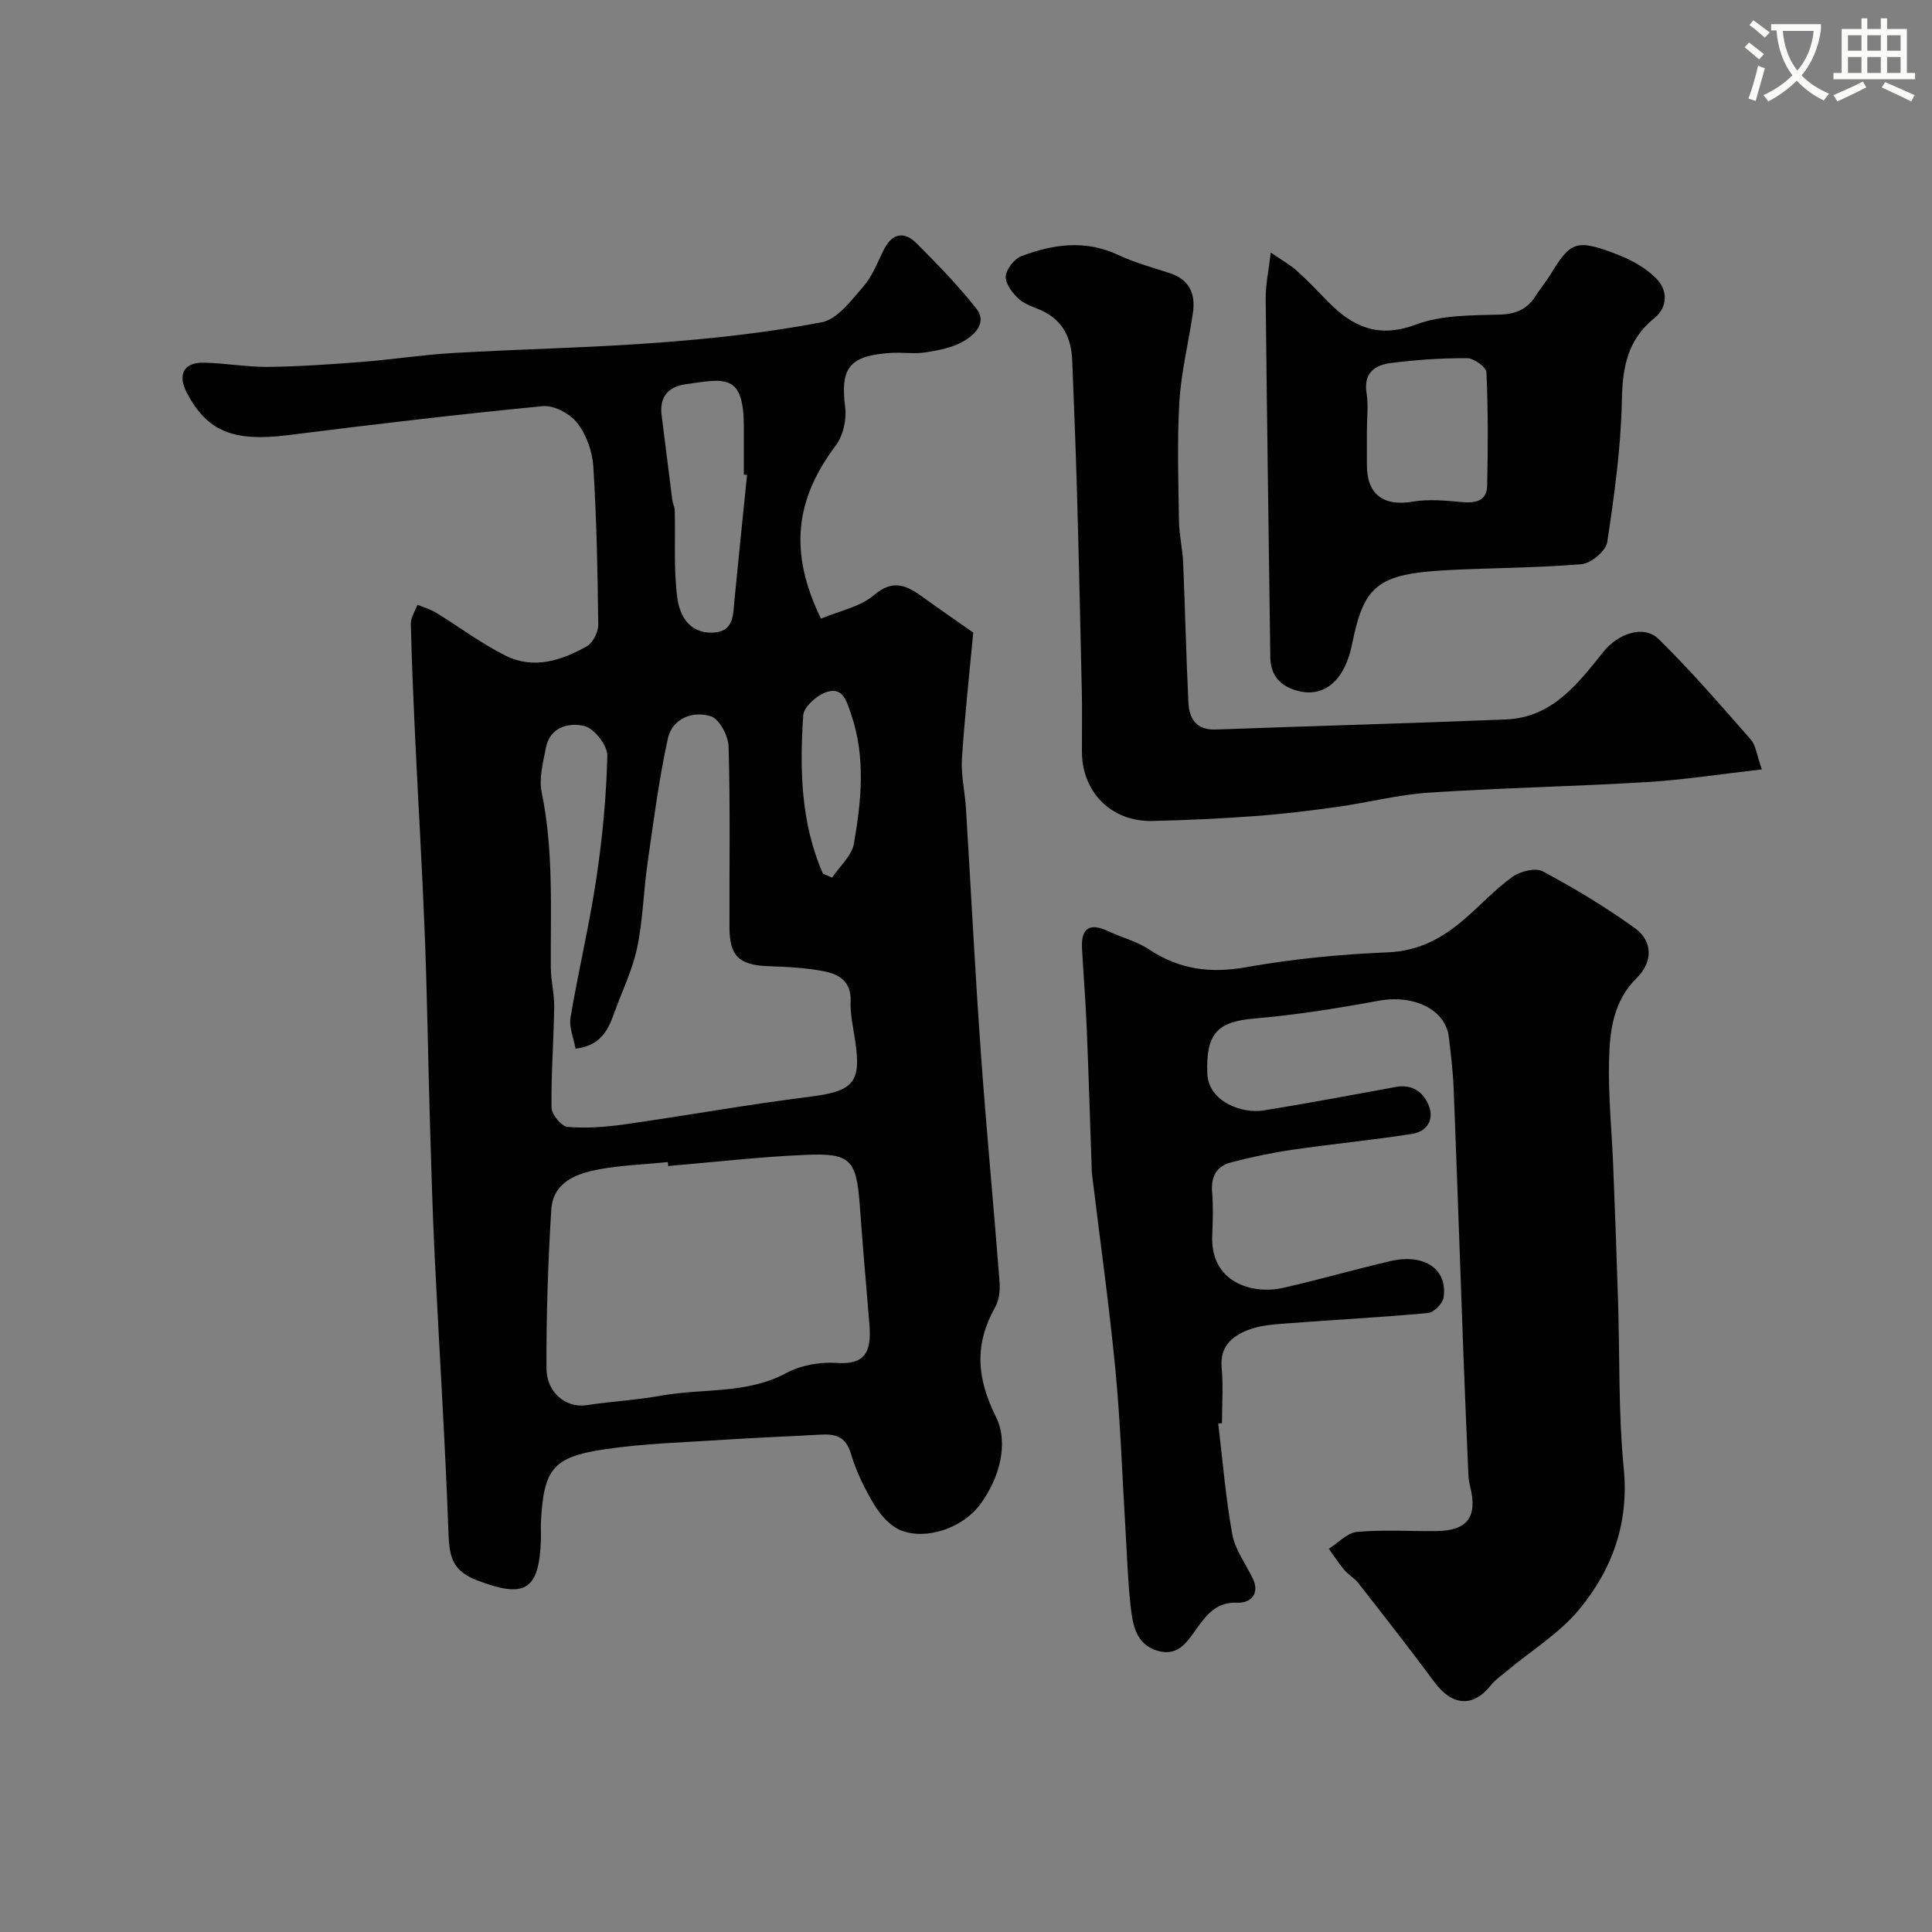 <svg enable-background="new 0 0 400 400" viewBox="0 0 400 400" xmlns="http://www.w3.org/2000/svg"><rect x="0" y="0" width="400" height="400" fill="#808080" stroke="none"/><path d="m362.1 8.8c1.1.8 2.1 1.6 3.1 2.4l-1 1.1c-1.3-1.1-2.3-2-3-2.5zm1.9 4.8c.5.2.9.4 1.4.5-.6 2.3-1.3 4.5-1.9 6.8l-1.5-.5c.8-2.1 1.4-4.3 2-6.8zm-1-9.4c1.3.9 2.4 1.8 3.4 2.5l-1 1.1c-1.4-1.2-2.4-2.1-3.2-2.6zm3.7 2.2v-1.4h10.3v1.2c-.5 3.6-1.8 6.8-4 9.4 1.5 1.6 3.4 2.8 5.7 3.8-.3.4-.7.8-1.1 1.4-2.3-1.1-4.1-2.5-5.6-4.1-1.6 1.6-3.6 3.1-5.9 4.3-.3-.5-.7-.9-1-1.3 2.4-1.1 4.4-2.5 6-4.1-1.9-2.5-3-5.6-3.3-9.3h-1.1zm8.8 0h-6.4c.3 3.3 1.3 6 3 8.2 2-2.2 3.1-5.1 3.4-8.2z" fill="#fbfcfa"/><path d="m385.3 3.8h1.3v2.2h2.8v-2.2h1.3v2.2h4.1v9.1h1.7v1.3h-16.9v-1.3h1.7v-9.1h4.1v-2.2zm.4 13.1.7 1.2c-1.8.9-3.8 1.9-6 2.9-.2-.4-.5-.8-.8-1.3 2.3-1 4.3-1.9 6.1-2.8zm-3.1-6.4h2.8v-3.2h-2.8zm0 4.6h2.8v-3.3h-2.8zm4-4.6h2.8v-3.2h-2.8zm0 4.6h2.8v-3.3h-2.8zm3.7 1.9c2.1.9 4.1 1.8 6.1 2.7l-.7 1.3c-2.2-1.1-4.2-2-6.1-2.9zm3.2-9.7h-2.8v3.2h2.8zm-2.8 7.8h2.8v-3.3h-2.8z" fill="#fbfcfa"/><g fill="#010102"><path d="m169.97 128.09c3.85-1.63 8.1-2.42 10.95-4.86 4.15-3.55 7.02-1.87 10.36.55 2.96 2.14 5.98 4.21 10.22 7.19-.72 7.75-1.74 16.9-2.34 26.08-.22 3.4.62 6.85.83 10.29 1.03 16.8 1.87 33.6 3.07 50.39 1.13 15.91 2.66 31.79 3.89 47.69.13 1.72-.09 3.75-.91 5.21-4.29 7.67-3.89 14.58.15 22.7 2.71 5.45.77 12.66-3.21 18.08-3.65 4.97-11.21 7.53-16.48 5.43-2.2-.88-4.18-3.14-5.46-5.25-2.02-3.32-3.77-6.93-4.87-10.64-1.07-3.61-3.29-4.1-6.36-3.92-6.42.37-12.86.59-19.28 1.02-8.53.57-17.13.77-25.56 2.04-10.52 1.59-12.35 4.13-12.96 14.67-.08 1.33.02 2.67-.02 4-.35 10.63-3.39 12.18-13.14 8.46-5.18-1.98-5.81-4.85-5.99-9.64-.69-19.14-1.93-38.27-2.86-57.41-.46-9.43-.72-18.86-1-28.3-.38-12.76-.55-25.54-1.05-38.3-.52-13.37-1.33-26.74-1.96-40.1-.38-8.1-.74-16.2-.93-24.3-.03-1.31.88-2.65 1.36-3.97 1.28.54 2.66.93 3.84 1.64 4.84 2.96 9.41 6.42 14.46 8.93 5.75 2.86 11.54.99 16.77-1.96 1.27-.71 2.39-2.94 2.37-4.46-.12-10.93-.34-21.86-1.02-32.76-.19-3.1-1.43-6.58-3.31-9-1.49-1.92-4.82-3.72-7.14-3.5-17.61 1.7-35.18 3.79-52.73 6-11.23 1.41-16.74-.7-20.97-8.75-1.98-3.77-.66-6.34 3.51-6.25 4.44.09 8.87.91 13.3.87 6.44-.07 12.87-.52 19.3-1.02 6.38-.5 12.72-1.49 19.11-1.86 14.19-.82 28.42-1.08 42.59-2.15 11.26-.85 22.56-2.09 33.63-4.21 3.29-.63 6.18-4.61 8.71-7.52 1.87-2.16 2.9-5.06 4.24-7.67 1.73-3.37 4.23-3.6 6.67-1.17 4.32 4.33 8.61 8.74 12.39 13.53 2.31 2.94-.38 5.46-2.68 6.79-2.31 1.33-5.18 1.85-7.88 2.28-2.28.36-4.66-.04-6.99.1-8.78.53-10.65 3.08-9.6 11.31.32 2.54-.45 5.87-1.98 7.9-8.36 11.13-9.74 22.03-3.04 35.82zm-50.81 89.03c-.39-2.21-1.38-4.44-1.04-6.45 1.62-9.63 3.91-19.16 5.35-28.81 1.26-8.4 2.07-16.91 2.27-25.4.05-2.11-2.69-5.64-4.74-6.14-3.12-.77-7.13.11-7.98 4.52-.59 3.03-1.47 6.32-.87 9.21 2.48 12.02 1.82 24.14 1.89 36.25.02 2.75.74 5.5.7 8.24-.1 6.93-.66 13.87-.55 20.8.02 1.41 2.05 3.86 3.31 3.97 3.89.33 7.9.03 11.79-.52 12.76-1.81 25.47-4.11 38.26-5.71 9.08-1.13 10.82-2.83 9.51-11.57-.41-2.75-1.06-5.53-.95-8.27.15-3.92-2.32-5.49-5.26-6.09-3.84-.79-7.83-.97-11.76-1.11-6.04-.23-8.04-2.04-8.06-8-.04-12.49.17-24.98-.18-37.46-.06-2.22-1.91-5.73-3.67-6.28-3.77-1.18-8 .44-8.91 4.62-1.87 8.53-2.98 17.24-4.22 25.9-.83 5.82-.94 11.78-2.16 17.51-1 4.68-3.2 9.09-4.81 13.64-1.26 3.51-2.89 6.55-7.92 7.15zm19.18 24.29c-.02-.27-.05-.54-.07-.81-4.73.47-9.53.63-14.19 1.49-4.71.87-9.58 2.64-9.94 8.34-.69 10.93-1.04 21.9-1 32.86.02 5.15 4.16 8.27 8.27 7.64 5.15-.79 10.39-1.05 15.51-1.98 8.6-1.56 17.65-.26 25.86-4.67 3.01-1.62 6.97-2.34 10.41-2.1 5.64.39 7.33-1.92 6.81-8.03-.69-8.18-1.39-16.36-1.99-24.54-.69-9.46-1.86-10.92-11.16-10.51-9.52.4-19.01 1.51-28.51 2.31zm16.33-143.07c-.22-.02-.45-.05-.67-.07 0-3.32 0-6.64 0-9.96-.01-11.07-3.94-9.91-12.03-8.76-3.62.51-5.49 2.62-4.98 6.49.76 5.8 1.44 11.6 2.19 17.4.1.77.5 1.52.52 2.28.15 6.01-.25 12.08.52 18.01.47 3.6 2.39 7.37 7.24 7.25 4.5-.11 4.3-3.57 4.6-6.71.83-8.65 1.74-17.29 2.61-25.93zm15.71 82.54c.63.27 1.26.55 1.89.82 1.57-2.34 4.09-4.52 4.53-7.06 1.53-8.88 2.46-17.82-.58-26.76-.97-2.85-1.73-5.55-4.87-4.67-2.06.58-4.94 3.09-5.05 4.89-.74 11.15-.52 22.29 4.08 32.78z"/><path d="m252.22 294.74c.92 7.65 1.54 15.36 2.91 22.92.58 3.19 2.77 6.09 4.23 9.12 1.6 3.34-.6 5.15-3.15 5.04-4.08-.19-6.14 2.18-8.06 4.82-2.18 2.99-4.03 6.45-8.49 5.14-4.58-1.34-5.17-5.56-5.6-9.44-.57-5.24-.73-10.52-1.05-15.79-.67-11.03-1.03-22.09-2.09-33.09-1.31-13.51-3.21-26.97-4.84-40.45-.06-.49-.05-1-.07-1.5-.34-9.6-.62-19.2-1.02-28.79-.23-5.44-.67-10.86-.97-16.3-.24-4.29 1.58-5.44 5.46-3.61 2.8 1.31 5.92 2.09 8.45 3.77 6.24 4.15 12.65 4.99 20.06 3.67 9.67-1.72 19.54-2.68 29.35-3.08 6.41-.26 11.24-2.91 15.77-6.8 3.38-2.9 6.41-6.24 10.01-8.82 1.62-1.16 4.78-1.96 6.3-1.15 6.59 3.54 13.05 7.41 19.11 11.8 3.69 2.67 3.7 6.97.34 10.28-4.79 4.71-5.56 10.73-5.73 16.7-.21 7.42.56 14.86.86 22.29.37 9.26.71 18.53 1 27.79.37 11.6.05 23.25 1.18 34.77 1.11 11.31-2.38 20.9-9.19 29.15-4.15 5.02-10.03 8.61-15.11 12.85-1.14.95-2.39 1.83-3.3 2.98-3.58 4.51-7.94 4.18-11.53-.66-5.15-6.96-10.5-13.77-15.83-20.6-.8-1.03-2.05-1.71-2.9-2.71-1.16-1.38-2.14-2.91-3.2-4.38 1.94-1.22 3.79-3.31 5.82-3.49 5.45-.49 10.98-.12 16.48-.18 6.39-.08 8.51-2.91 6.98-9.13-.2-.8-.34-1.62-.38-2.44-.35-8.1-.71-16.2-1.01-24.3-.69-18.53-1.31-37.06-2.04-55.59-.14-3.61-.57-7.21-1-10.8-.7-5.78-7.31-8.87-14.56-7.53-8.51 1.56-17.1 2.95-25.71 3.67-7.65.65-10.05 3.12-9.74 11.38.22 5.88 7.23 8.37 11.63 7.66 9.16-1.48 18.29-3.19 27.42-4.87 3.36-.62 5.64 1.04 6.77 3.76 1.23 2.96-.32 5.47-3.37 5.95-8.22 1.3-16.51 2.08-24.74 3.28-4.32.63-8.61 1.53-12.84 2.64-2.89.76-4.13 2.89-3.88 6.03.24 2.98.17 6 .03 8.99-.47 9.87 8.3 12.38 14.66 10.95 7.45-1.68 14.79-3.82 22.23-5.54 7.09-1.64 11.93 1.71 10.99 7.61-.2 1.23-2.02 3.03-3.23 3.14-9.84.9-19.71 1.42-29.56 2.17-2.59.2-5.3.41-7.68 1.34-3.33 1.29-5.85 3.44-5.46 7.79.35 3.8.07 7.66.07 11.49-.26.04-.52.07-.78.1z"/><path d="m364.77 159.3c-8.67.98-16.24 2.17-23.87 2.63-15.02.9-30.07 1.19-45.09 2.18-6.33.41-12.56 2.06-18.87 2.94-5.68.8-11.38 1.49-17.09 1.91-7.08.52-14.19.86-21.29 1.01-8.44.18-14.51-5.9-14.56-14.27-.02-4.17.07-8.33-.02-12.5-.3-13.77-.61-27.53-1-41.29-.26-9.1-.63-18.2-.99-27.3-.18-4.57-1.9-8.25-6.27-10.29-1.63-.76-3.52-1.26-4.79-2.43-1.3-1.2-2.79-3.13-2.7-4.65.09-1.5 1.76-3.64 3.23-4.2 6.55-2.49 13.22-3.44 20-.28 3.38 1.58 7.02 2.61 10.58 3.74 4.22 1.33 5.54 4.31 4.93 8.36-.91 6.11-2.42 12.18-2.79 18.32-.49 8.17-.21 16.38-.09 24.58.04 2.94.75 5.86.87 8.8.41 9.6.62 19.2 1.08 28.79.16 3.4 1.56 5.84 5.7 5.69 20.03-.74 40.07-1.27 60.09-2.09 9.5-.39 14.83-7.34 20.11-13.97 3.02-3.79 8.36-5.71 11.48-2.65 6.7 6.57 12.85 13.71 19.05 20.77 1.08 1.23 1.25 3.25 2.3 6.2z"/><path d="m263.1 52.29c2.28 1.57 3.97 2.5 5.37 3.75 2.23 2 4.3 4.18 6.39 6.33 5.13 5.27 10.47 7.75 18.28 4.83 5.34-2 11.58-1.9 17.44-2.07 3.41-.1 5.65-1.18 7.38-3.9.96-1.51 2.12-2.89 3.06-4.41 4.12-6.65 5.06-7.68 14.56-3.83 2.67 1.08 5.38 2.67 7.36 4.7 2.4 2.47 2.34 5.92-.39 8.14-5.59 4.52-6.63 10.18-6.76 17.05-.19 9.81-1.56 19.63-3.03 29.36-.28 1.81-3.33 4.39-5.28 4.56-9.23.79-18.52.76-27.78 1.24-14.55.76-17.32 3.18-19.77 15.34-1.55 7.69-5.89 11.09-11.27 9.65-3.57-.95-5.58-3.14-5.66-6.92 0-.17 0-.33 0-.5-.33-24.59-.7-49.19-.95-73.78-.03-2.88.61-5.76 1.05-9.54zm19.9 37.01v6.98c0 6.15 3.48 8.62 9.58 7.57 3.26-.56 6.73-.2 10.07.1 2.83.25 5.18-.18 5.25-3.39.18-7.83.2-15.67-.15-23.48-.05-1.08-2.59-2.92-3.98-2.92-5.25-.03-10.52.33-15.73.99-3.27.41-5.78 1.95-5.11 6.19.4 2.59.07 5.3.07 7.96z"/></g></svg>